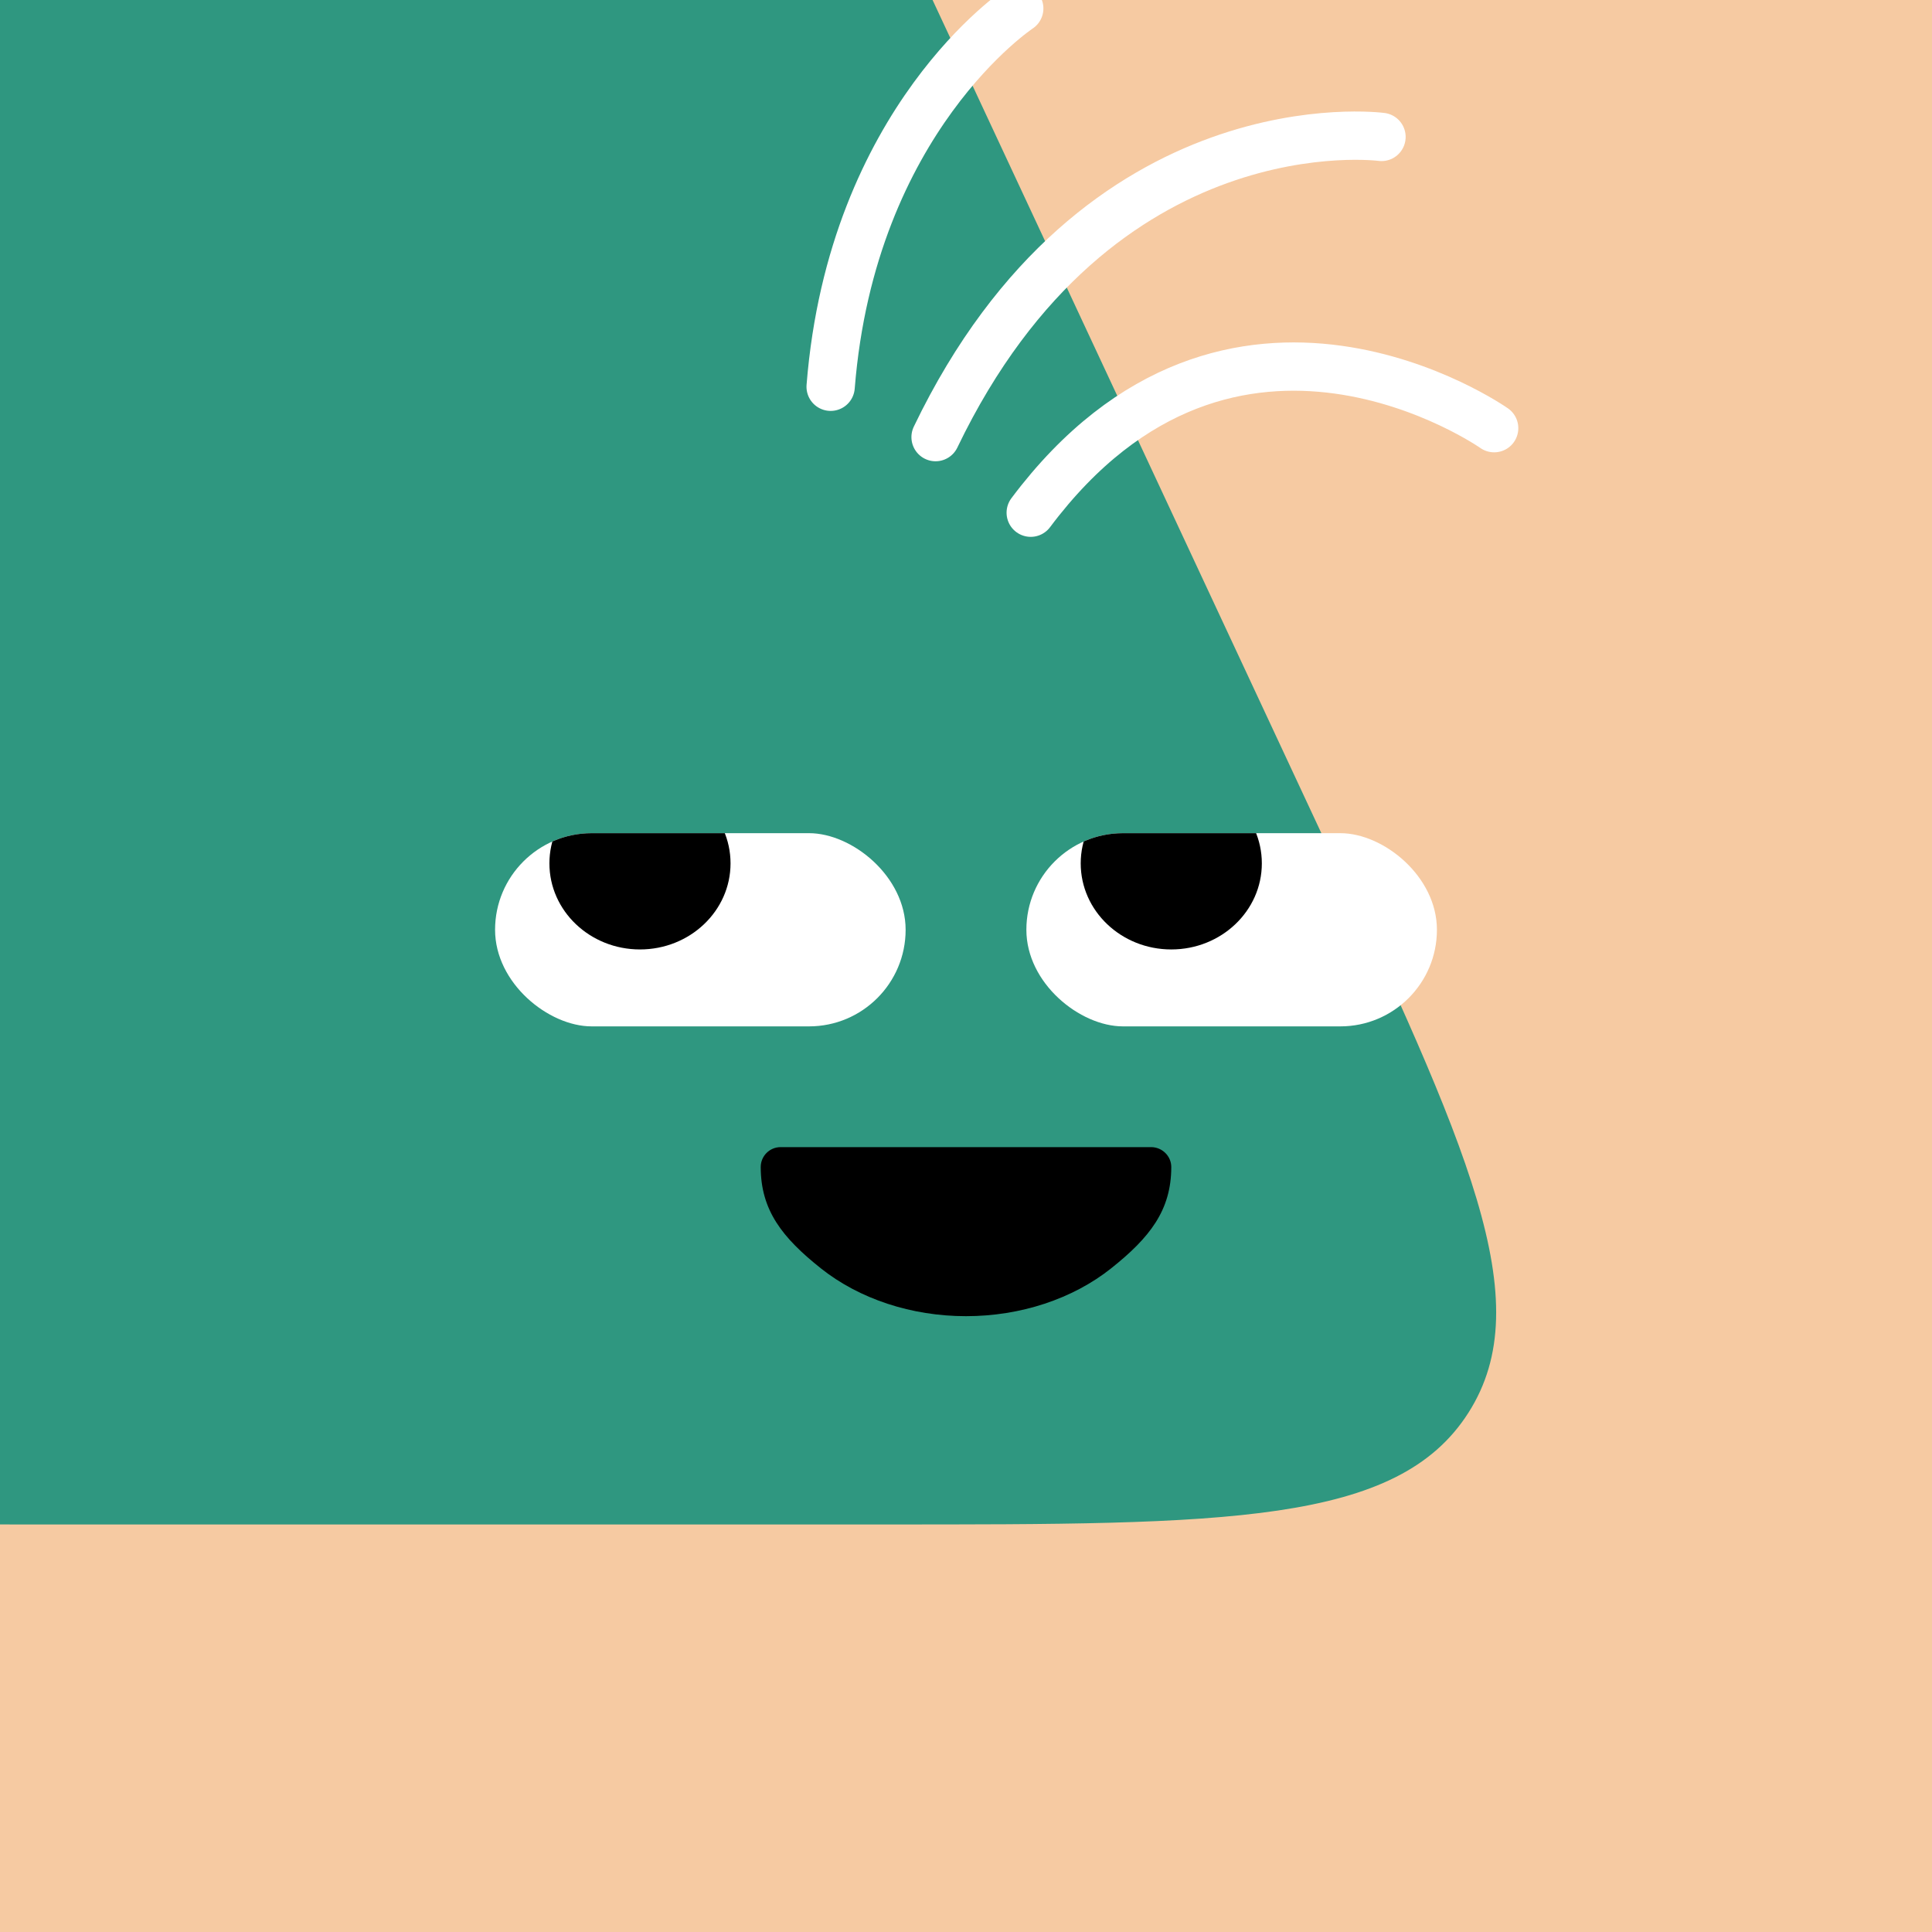 <svg width="32" height="32" viewBox="0 0 160 160" fill="none" xmlns="http://www.w3.org/2000/svg"><rect x="0" y="0" width="160" height="160" fill="#333333" stroke="none"/><g clip-path="url(#clip0_439_4624)">
<rect width="160" height="160" fill="#F6CAA2"/>
<path d="M36.925 -38C46.45 -38 51.214 -38 55.245 -36.112C56.806 -35.381 58.266 -34.451 59.589 -33.345C63.004 -30.491 65.018 -26.175 69.046 -17.542L109.586 69.336C121.532 94.937 127.505 107.738 121.61 116.994C115.715 126.25 101.589 126.25 73.338 126.25H4.028C-23.318 126.25 -36.992 126.25 -42.922 117.277C-48.852 108.303 -43.491 95.725 -32.769 70.568L4.316 -16.451C8.183 -25.525 10.117 -30.062 13.576 -33.077C14.914 -34.243 16.402 -35.226 18 -36C22.129 -38 27.061 -38 36.925 -38Z" fill="#2F9780"/>
</g>
<defs>
<clipPath id="clip0_439_4624">
<rect width="160" height="160" fill="white"/>
</clipPath>
</defs>
<g clip-path="url(#clip0_425_12004)">
<rect width="16" height="34" rx="8" transform="matrix(4.37114e-08 1 1 -4.37114e-08 85 69)" fill="white"/>
<ellipse rx="7.5" ry="7.129" transform="matrix(-1 0 0 1 97 71.5)" fill="black"/>
</g>
<g clip-path="url(#clip1_425_12004)">
<rect width="16" height="34" rx="8" transform="matrix(4.37114e-08 1 1 -4.37114e-08 41 69)" fill="white"/>
<ellipse rx="7.5" ry="7.129" transform="matrix(-1 0 0 1 53 71.5)" fill="black"/>
</g>
<path d="M97 96.647C97 100.235 95.209 102.501 92.021 105.038C88.833 107.575 84.509 109 80 109C75.491 109 71.167 107.575 67.979 105.038C64.791 102.501 63 100.235 63 96.647C63 95.737 63.737 95 64.647 95H95.331C96.241 95 97 95.737 97 96.647Z" fill="black"/>
<defs>
<clipPath id="clip0_425_12004">
<rect width="16" height="34" rx="8" transform="matrix(4.37114e-08 1 1 -4.37114e-08 85 69)" fill="white"/>
</clipPath>
<clipPath id="clip1_425_12004">
<rect width="16" height="34" rx="8" transform="matrix(4.37114e-08 1 1 -4.37114e-08 41 69)" fill="white"/>
</clipPath>
</defs>
<g clip-path="url(#clip0_439_7859)">
<path d="M123.74 35.46C123.74 35.46 102.03 20.2 85.36 42.46M114.41 11.34C114.41 11.34 90.93 8.2 77.48 36.2M84.41 0.7C84.41 0.7 70.55 9.84 68.79 32.03" stroke="white" stroke-width="4" stroke-miterlimit="10" stroke-linecap="round"/>
</g>
<defs>
<clipPath id="clip0_439_7859">
<rect width="160" height="160" fill="white"/>
</clipPath>
</defs>
</svg>